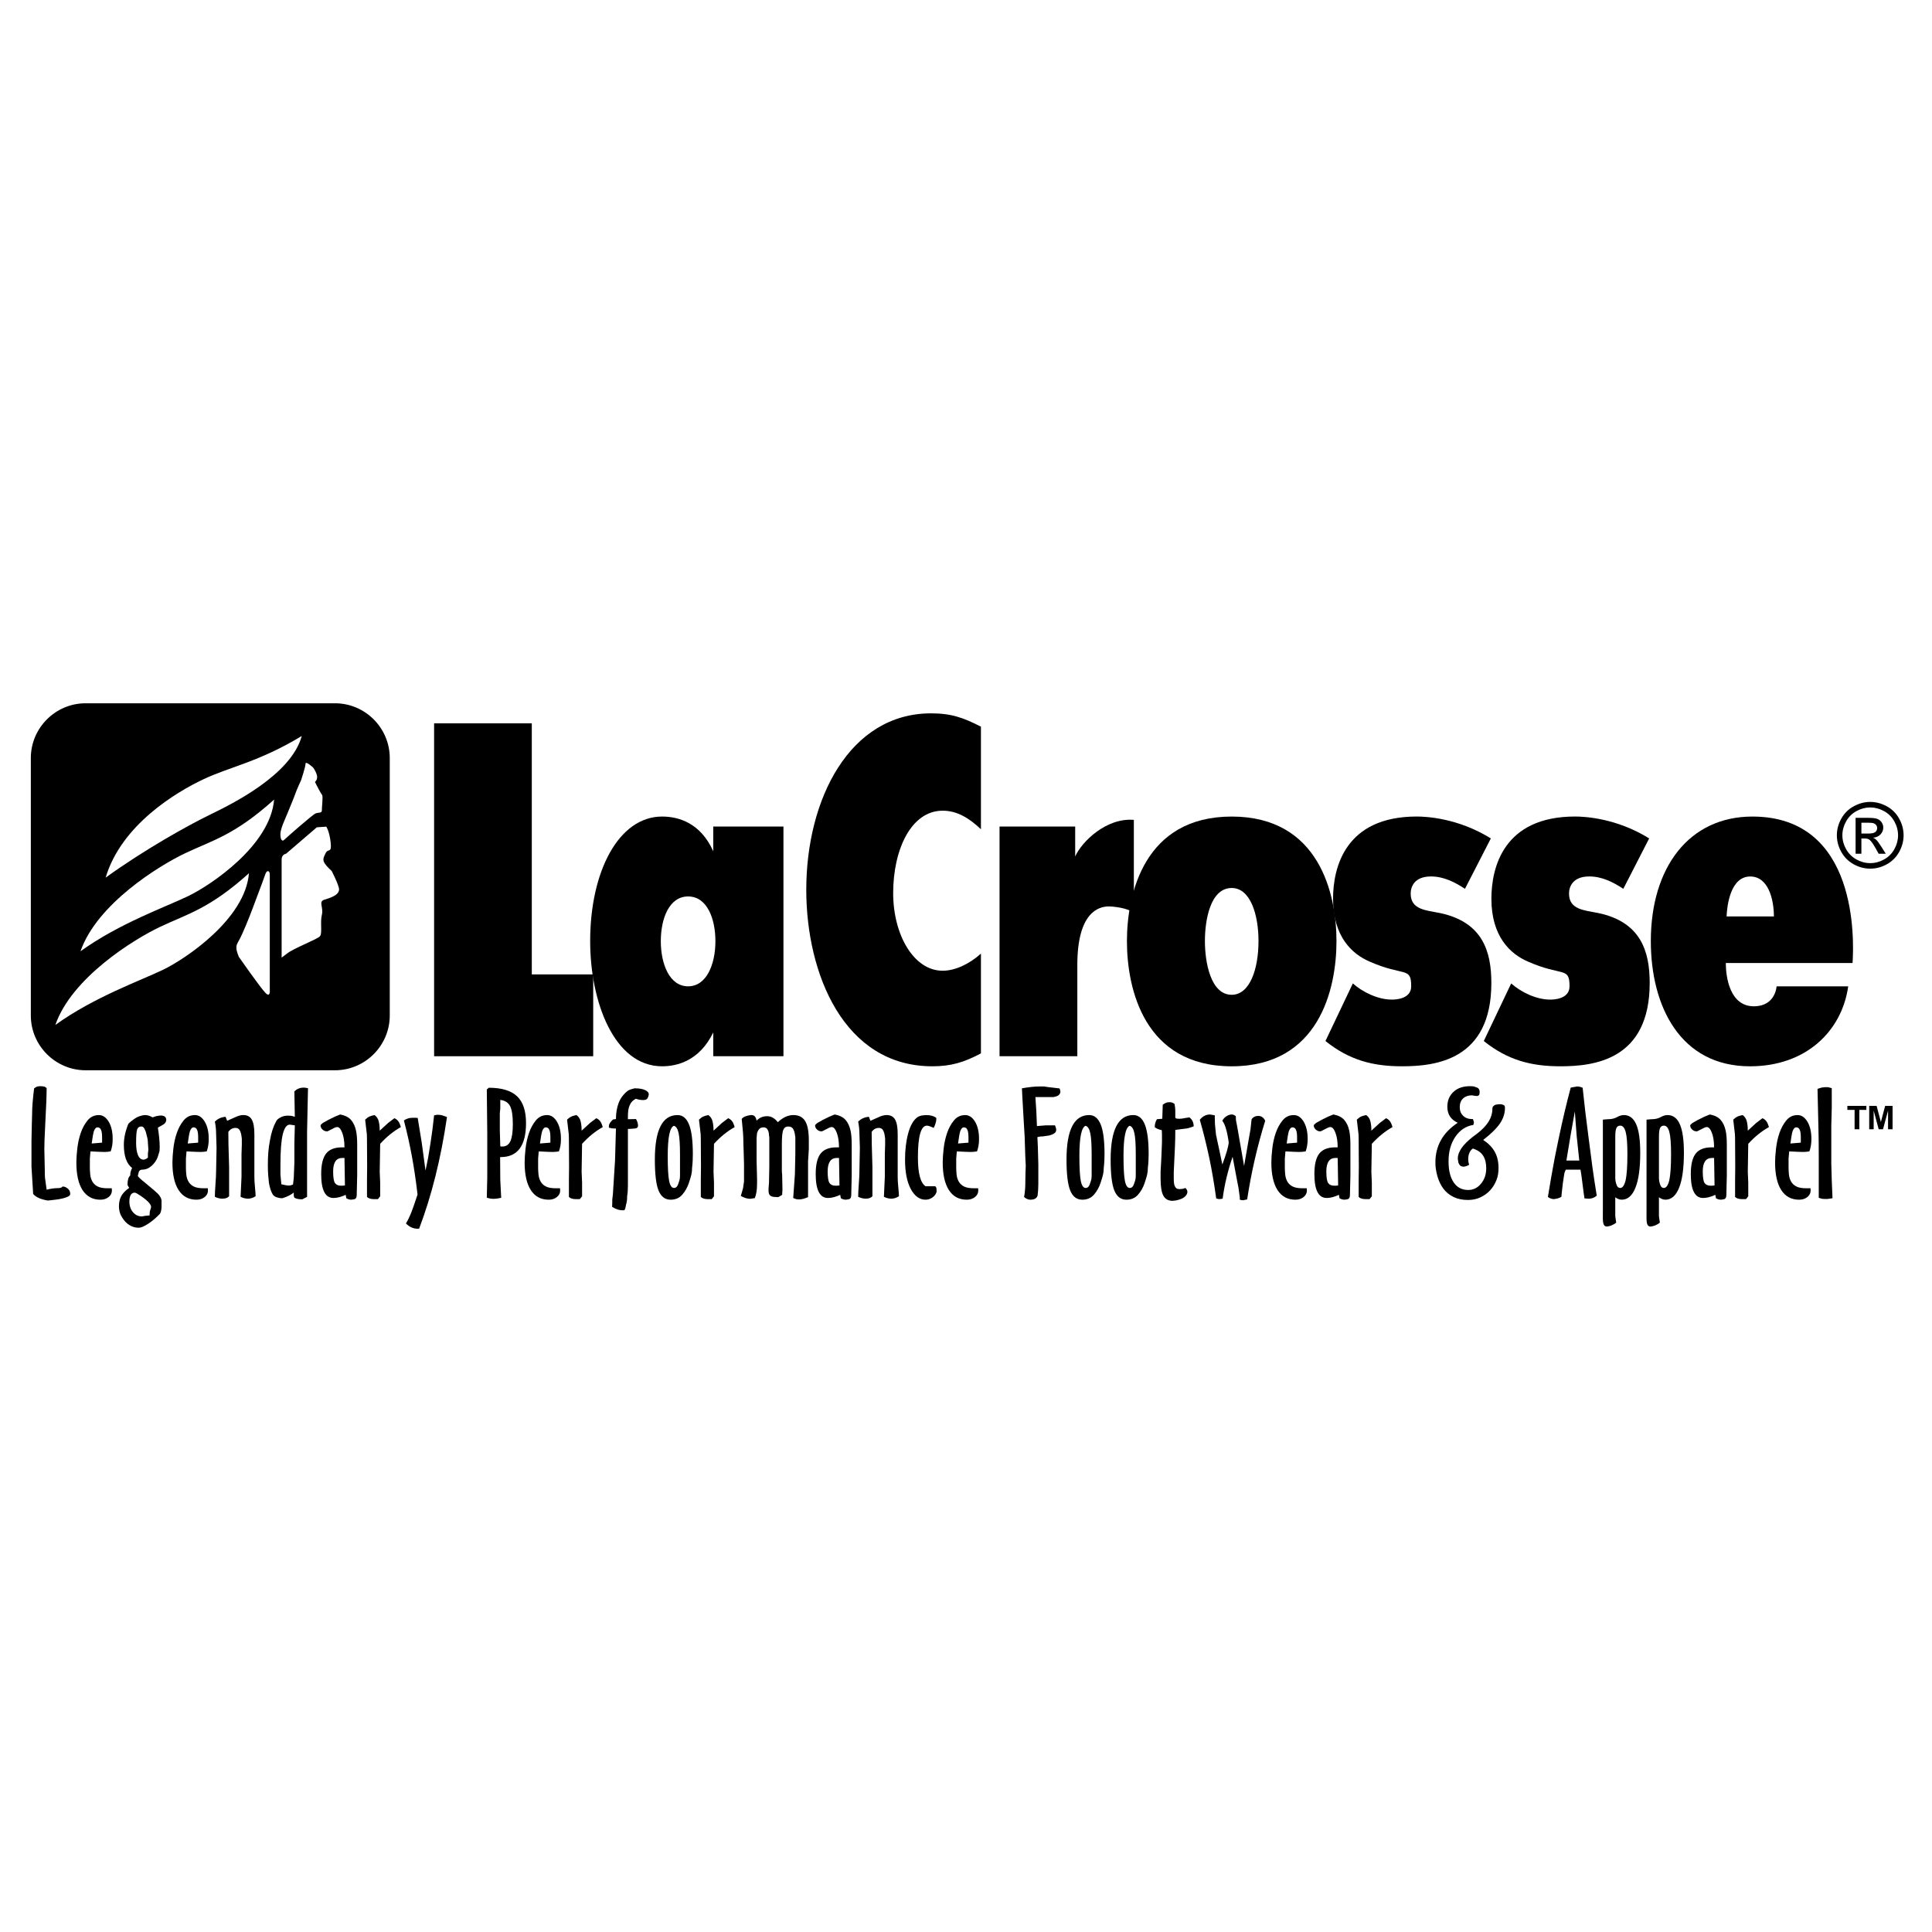 <?xml version="1.0" encoding="utf-8"?>
<!-- Generator: Adobe Illustrator 13.0.0, SVG Export Plug-In . SVG Version: 6.00 Build 14948)  -->
<!DOCTYPE svg PUBLIC "-//W3C//DTD SVG 1.0//EN" "http://www.w3.org/TR/2001/REC-SVG-20010904/DTD/svg10.dtd">
<svg version="1.0" id="Layer_1" xmlns="http://www.w3.org/2000/svg" xmlns:xlink="http://www.w3.org/1999/xlink" x="0px" y="0px"
	 width="192.756px" height="192.756px" viewBox="0 0 192.756 192.756" enable-background="new 0 0 192.756 192.756"
	 xml:space="preserve">
<g>
	<polygon fill-rule="evenodd" clip-rule="evenodd" fill="#FFFFFF" points="0,0 192.756,0 192.756,192.756 0,192.756 0,0 	"/>
	<path fill-rule="evenodd" clip-rule="evenodd" d="M8.54,70.166h24.882c3.005,0,5.464,2.458,5.464,5.464v25.688
		c0,3.004-2.459,5.463-5.464,5.463H8.54c-3.005,0-5.464-2.459-5.464-5.463V75.63C3.076,72.625,5.535,70.166,8.54,70.166L8.54,70.166
		z"/>
	<path fill-rule="evenodd" clip-rule="evenodd" d="M172.262,91.432c0.043-1.091,0.386-3.985,2.36-3.985
		c1.803,0,2.36,2.277,2.36,3.985H172.262L172.262,91.432z M184.83,96.081c0.146-2.229,0.58-14.613-9.991-14.613
		c-6.323,0-10.136,5.077-10.136,12.431c0,6.5,2.943,12.486,9.895,12.486c5.599,0,9.171-3.52,9.798-7.979h-7.144
		c-0.096,0.9-0.675,1.992-2.268,1.992c-2.414,0-2.8-2.941-2.8-4.317H184.83L184.83,96.081z"/>
	<path fill-rule="evenodd" clip-rule="evenodd" d="M148.038,103.863c2.379,1.904,4.707,2.521,7.643,2.521
		c3.342,0,8.909-0.617,8.909-8.311c0-3.131-0.86-6.073-5.112-6.975c-1.417-0.285-2.936-0.333-2.936-1.946
		c0-0.664,0.354-1.708,2.024-1.708c1.266,0,2.379,0.569,3.392,1.233l2.581-5.029c-3.29-2.04-6.479-2.183-7.39-2.183
		c-7.138,0-8.352,5.077-8.352,8.208c0,3.749,1.872,5.504,3.644,6.263c3.442,1.518,4.151,0.474,4.151,2.467
		c0,1.281-1.569,1.328-1.924,1.328c-1.417,0-2.936-0.76-3.897-1.613L148.038,103.863L148.038,103.863z"/>
	<path fill-rule="evenodd" clip-rule="evenodd" d="M132.241,103.863c2.379,1.904,4.707,2.521,7.643,2.521
		c3.341,0,8.909-0.617,8.909-8.311c0-3.131-0.86-6.073-5.112-6.975c-1.417-0.285-2.937-0.333-2.937-1.946
		c0-0.664,0.354-1.708,2.025-1.708c1.266,0,2.379,0.569,3.392,1.233l2.581-5.029c-3.29-2.04-6.479-2.183-7.391-2.183
		c-7.137,0-8.352,5.077-8.352,8.208c0,3.749,1.873,5.504,3.645,6.263c3.442,1.518,4.151,0.474,4.151,2.467
		c0,1.281-1.569,1.328-1.924,1.328c-1.417,0-2.937-0.76-3.898-1.613L132.241,103.863L132.241,103.863z"/>
	<path fill-rule="evenodd" clip-rule="evenodd" d="M122.888,99.25c-2.101,0-2.674-3.243-2.674-5.361
		c0-2.051,0.525-5.294,2.674-5.294c1.861,0,2.673,2.647,2.673,5.294C125.561,96.668,124.702,99.25,122.888,99.25L122.888,99.25z
		 M122.888,81.468c-8.735,0-10.454,7.734-10.454,12.431c0,4.744,1.719,12.486,10.454,12.486s10.453-7.742,10.453-12.486
		C133.341,89.202,131.623,81.468,122.888,81.468L122.888,81.468z"/>
	<path fill-rule="evenodd" clip-rule="evenodd" d="M99.724,105.381h7.761v-9.11c0-5.267,2.146-5.836,3.134-5.836
		c0.429,0,1.947,0.143,2.505,0.665v-9.3c-2.747-0.237-5.209,2.183-5.853,3.653v-2.989h-7.547V105.381L99.724,105.381z"/>
	<path fill-rule="evenodd" clip-rule="evenodd" d="M97.868,95.142c-1.159,1.044-2.576,1.708-3.82,1.708
		c-2.876,0-4.936-3.568-4.936-7.743c0-4.365,1.803-8.224,4.936-8.224c1.417,0,2.618,0.712,3.82,1.851V72.5
		c-1.76-0.902-2.961-1.329-4.979-1.329c-8.112,0-12.447,8.541-12.447,17.603c0,8.35,3.734,17.61,12.576,17.61
		c1.846,0,3.133-0.379,4.85-1.289V95.142L97.868,95.142z"/>
	<path fill-rule="evenodd" clip-rule="evenodd" d="M68.653,98.406c-1.859,0-2.724-2.23-2.724-4.507c0-2.23,0.822-4.46,2.724-4.46
		s2.724,2.23,2.724,4.46C71.377,96.176,70.512,98.406,68.653,98.406L68.653,98.406z M78.165,82.464h-7.004v2.467
		c-1.254-2.8-3.416-3.464-5.103-3.464c-4.323,0-7.177,5.456-7.177,12.431c0,6.025,2.378,12.486,7.177,12.486
		c1.471,0,3.719-0.521,5.103-3.377v2.373h7.004V82.464L78.165,82.464z"/>
	<polygon fill-rule="evenodd" clip-rule="evenodd" points="43.311,105.381 59.184,105.381 59.184,97.217 53.058,97.217 
		53.058,72.168 43.311,72.168 43.311,105.381 	"/>
	<path fill-rule="evenodd" clip-rule="evenodd" d="M186.594,80.007c0.56,0,1.104,0.143,1.638,0.429
		c0.531,0.288,0.947,0.698,1.244,1.232c0.297,0.533,0.446,1.091,0.446,1.671c0,0.574-0.146,1.125-0.44,1.654
		c-0.292,0.53-0.703,0.941-1.23,1.234c-0.528,0.293-1.08,0.439-1.657,0.439s-1.13-0.146-1.657-0.439
		c-0.528-0.292-0.939-0.704-1.233-1.234c-0.295-0.529-0.441-1.08-0.441-1.654c0-0.58,0.149-1.138,0.447-1.671
		c0.299-0.535,0.714-0.944,1.248-1.232C185.488,80.15,186.035,80.007,186.594,80.007L186.594,80.007z M186.594,80.558
		c-0.469,0-0.924,0.121-1.366,0.36c-0.442,0.239-0.789,0.583-1.039,1.027c-0.25,0.446-0.375,0.91-0.375,1.394
		c0,0.479,0.123,0.938,0.369,1.378c0.245,0.44,0.589,0.783,1.03,1.029s0.9,0.369,1.381,0.369c0.479,0,0.94-0.124,1.382-0.369
		s0.783-0.589,1.027-1.029c0.243-0.439,0.366-0.899,0.366-1.378c0-0.484-0.124-0.948-0.373-1.394
		c-0.248-0.444-0.595-0.788-1.039-1.027C187.513,80.679,187.058,80.558,186.594,80.558L186.594,80.558z M185.133,85.178v-3.582h1.23
		c0.422,0,0.727,0.032,0.914,0.098c0.188,0.066,0.338,0.183,0.451,0.347c0.111,0.166,0.167,0.34,0.167,0.526
		c0,0.262-0.094,0.489-0.28,0.684s-0.436,0.303-0.744,0.327c0.127,0.053,0.229,0.116,0.305,0.19c0.145,0.142,0.32,0.378,0.529,0.711
		l0.438,0.7h-0.707l-0.317-0.565c-0.25-0.443-0.45-0.721-0.604-0.833c-0.105-0.083-0.261-0.124-0.464-0.124h-0.339v1.521H185.133
		L185.133,85.178z M185.711,83.163h0.702c0.334,0,0.563-0.051,0.686-0.15s0.184-0.232,0.184-0.397c0-0.105-0.03-0.201-0.089-0.285
		c-0.059-0.083-0.14-0.146-0.244-0.187c-0.105-0.042-0.298-0.062-0.581-0.062h-0.657V83.163L185.711,83.163z"/>
	<path fill-rule="evenodd" clip-rule="evenodd" d="M4.47,108.426l0.184,0.129c0,0.693-0.051,1.992-0.153,3.893
		c-0.051,0.951-0.077,1.68-0.077,2.184l0.046,2.168c0,0.342,0.005,0.574,0.018,0.699c0.013,0.123,0.069,0.521,0.166,1.197
		c0.413-0.104,0.779-0.156,1.1-0.156c0.273,0,0.428-0.053,0.469-0.158h0.061c0.15,0,0.309,0.068,0.474,0.201s0.25,0.312,0.25,0.541
		c0,0.096-0.066,0.178-0.199,0.25c-0.132,0.07-0.316,0.135-0.55,0.193c-0.234,0.057-0.479,0.1-0.733,0.127l-0.749,0.086
		c-0.377-0.066-0.68-0.152-0.91-0.256c-0.229-0.105-0.415-0.238-0.558-0.4l-0.168-2.725v-2.582c0-0.303,0.011-0.807,0.031-1.512
		c0.021-0.703,0.031-1.078,0.031-1.127c0-0.371,0.018-0.77,0.053-1.197s0.084-0.889,0.146-1.385c0.081-0.074,0.168-0.133,0.26-0.17
		c0.092-0.039,0.209-0.057,0.352-0.057C4.195,108.369,4.348,108.387,4.47,108.426L4.47,108.426z"/>
	<path fill-rule="evenodd" clip-rule="evenodd" d="M9.147,114.088l1.039-0.086v-0.328v-0.199c0-0.371-0.041-0.627-0.12-0.77
		c-0.059-0.152-0.178-0.229-0.356-0.229c-0.127,0-0.242,0.123-0.341,0.371C9.3,113.076,9.227,113.488,9.147,114.088L9.147,114.088z
		 M10.89,118.553h0.26l0.015,0.229c0,0.256-0.11,0.473-0.329,0.648c-0.219,0.176-0.492,0.264-0.818,0.264
		c-0.774,0-1.368-0.318-1.781-0.955c-0.413-0.637-0.619-1.559-0.619-2.768c0-0.361,0.031-0.818,0.092-1.369
		c0.062-0.551,0.176-1.072,0.344-1.562c0.168-0.488,0.397-0.91,0.688-1.262c0.291-0.352,0.665-0.527,1.124-0.527
		c0.387,0,0.713,0.221,0.979,0.662c0.265,0.443,0.397,1.021,0.397,1.734c0,0.447-0.066,0.855-0.201,1.227l-0.336,0.043l-0.277,0.014
		l-0.507-0.014l-0.894-0.043l-0.062,0.713v0.428c0,0.189,0,0.369,0,0.535s0.013,0.377,0.038,0.635
		c0.025,0.256,0.097,0.49,0.214,0.699c0.117,0.209,0.292,0.373,0.527,0.492c0.234,0.119,0.565,0.178,0.993,0.178H10.89
		L10.89,118.553z"/>
	<path fill-rule="evenodd" clip-rule="evenodd" d="M14.925,121.264v-0.072c0-0.209,0.026-0.375,0.077-0.498l0.077-0.258
		c0-0.322-0.458-0.77-1.376-1.34c-0.102-0.068-0.204-0.102-0.306-0.102c-0.082,0-0.173,0.039-0.275,0.115
		c-0.143,0.152-0.214,0.404-0.214,0.756c0,0.438,0.12,0.797,0.359,1.076c0.24,0.281,0.538,0.422,0.894,0.422l0.306-0.057
		L14.925,121.264L14.925,121.264z M14.757,115.5v-0.385l0.046-0.428l-0.046-0.656c0-0.229-0.041-0.48-0.122-0.756
		c-0.031-0.143-0.059-0.254-0.084-0.336c-0.026-0.08-0.074-0.191-0.146-0.334s-0.173-0.215-0.306-0.215
		c-0.214,0-0.354,0.102-0.42,0.307c-0.066,0.205-0.099,0.648-0.099,1.334c0,0.514,0.064,0.92,0.188,1.219
		c0.125,0.301,0.313,0.449,0.565,0.449C14.446,115.699,14.586,115.633,14.757,115.5L14.757,115.5z M15.231,111.479l0.336-0.115
		c0.081-0.018,0.158-0.033,0.229-0.043c0.071-0.008,0.148-0.018,0.229-0.027c0.153,0,0.28,0.027,0.382,0.086
		c0.102,0.057,0.163,0.166,0.184,0.328c0,0.199-0.097,0.361-0.291,0.484l-0.55,0.314c0.123,0.76,0.184,1.406,0.184,1.939
		c0,0.162-0.005,0.283-0.015,0.363c-0.011,0.08-0.046,0.207-0.107,0.377c-0.061,0.258-0.17,0.5-0.329,0.729
		c-0.158,0.229-0.346,0.416-0.565,0.562c-0.219,0.148-0.471,0.223-0.757,0.223c-0.153,0-0.26,0.08-0.321,0.242l-0.092,0.385
		c0.082,0.133,0.301,0.338,0.649,0.613l1.006,0.842l0.372,0.342c0.074,0.066,0.145,0.166,0.217,0.301
		c0.053,0.066,0.094,0.176,0.125,0.328v0.471v0.127c0,0.305-0.051,0.553-0.153,0.742c-0.387,0.408-0.782,0.744-1.185,1.006
		c-0.402,0.262-0.716,0.393-0.94,0.393c-0.275,0-0.532-0.061-0.772-0.18c-0.239-0.117-0.448-0.281-0.626-0.492
		c-0.178-0.209-0.324-0.441-0.436-0.697c-0.092-0.258-0.138-0.514-0.138-0.771c0-0.389,0.077-0.727,0.229-1.012
		c0.152-0.285,0.417-0.561,0.794-0.828c-0.091-0.123-0.147-0.229-0.168-0.312c0-0.457,0.092-0.766,0.275-0.928v-0.086
		c0-0.189,0.062-0.408,0.184-0.656c-0.55-0.418-0.825-1.189-0.825-2.311c0-0.676,0.153-1.379,0.458-2.111
		c0.346-0.314,0.637-0.527,0.871-0.643c0.234-0.113,0.484-0.186,0.749-0.213c0.143,0,0.27,0.016,0.382,0.049
		C14.93,111.332,15.068,111.393,15.231,111.479L15.231,111.479z"/>
	<path fill-rule="evenodd" clip-rule="evenodd" d="M18.731,114.088l1.04-0.086v-0.328v-0.199c0-0.371-0.041-0.627-0.12-0.77
		c-0.059-0.152-0.179-0.229-0.357-0.229c-0.127,0-0.242,0.123-0.341,0.371C18.884,113.076,18.81,113.488,18.731,114.088
		L18.731,114.088z M20.474,118.553h0.26l0.015,0.229c0,0.256-0.109,0.473-0.329,0.648c-0.219,0.176-0.492,0.264-0.817,0.264
		c-0.774,0-1.368-0.318-1.781-0.955s-0.619-1.559-0.619-2.768c0-0.361,0.031-0.818,0.092-1.369s0.176-1.072,0.344-1.562
		c0.168-0.488,0.397-0.91,0.688-1.262s0.665-0.527,1.124-0.527c0.387,0,0.713,0.221,0.978,0.662
		c0.265,0.443,0.397,1.021,0.397,1.734c0,0.447-0.066,0.855-0.201,1.227l-0.336,0.043l-0.277,0.014l-0.507-0.014l-0.894-0.043
		l-0.061,0.713v0.428c0,0.189,0,0.369,0,0.535s0.013,0.377,0.038,0.635c0.025,0.256,0.097,0.49,0.214,0.699s0.293,0.373,0.527,0.492
		s0.565,0.178,0.994,0.178H20.474L20.474,118.553z"/>
	<path fill-rule="evenodd" clip-rule="evenodd" d="M21.437,111.906c0.275-0.285,0.632-0.447,1.07-0.484l0.153,0.398l0.779-0.342
		c0.306-0.152,0.586-0.229,0.841-0.229c0.387,0,0.667,0.15,0.84,0.449c0.173,0.299,0.26,0.787,0.26,1.461v1.684
		c0,0.352,0,0.818,0,1.398s0,0.984,0,1.213c0,0.256,0.02,0.594,0.061,1.012c0.041,0.418,0.061,0.713,0.061,0.885
		c-0.255,0.162-0.51,0.242-0.764,0.242c-0.234,0-0.479-0.061-0.734-0.186l0.092-2.012v-1.924v-0.314l0.031-0.941v-0.342
		c0-0.086,0-0.172,0-0.258c-0.021-0.113-0.031-0.195-0.031-0.242c-0.031-0.248-0.089-0.449-0.176-0.605
		c-0.086-0.158-0.227-0.236-0.42-0.236c-0.295,0-0.535,0.133-0.718,0.4c0,0.58,0.005,1.012,0.013,1.297
		c0.043,1.445,0.064,2.178,0.064,2.197v0.613v0.855v0.855v0.6c-0.143,0.162-0.367,0.242-0.673,0.242
		c-0.245,0-0.494-0.061-0.749-0.186c0-0.285,0.021-0.703,0.061-1.254c0.041-0.553,0.062-0.961,0.062-1.229l0.046-2.41l-0.046-1.469
		C21.559,112.686,21.518,112.305,21.437,111.906L21.437,111.906z"/>
	<path fill-rule="evenodd" clip-rule="evenodd" d="M28.07,118.154c0.326,0.084,0.576,0.127,0.749,0.127
		c0.132,0,0.27-0.033,0.413-0.1l0.077-0.641l0.061-1.555c0-0.201,0-0.514,0-0.943c0-0.428,0-0.76,0-0.998l0.046-1.768l-0.504-0.072
		c-0.306,0-0.538,0.316-0.696,0.949c-0.158,0.633-0.237,1.643-0.237,3.031c0,0.104,0,0.271,0,0.498c0,0.229,0,0.4,0,0.514
		L28.07,118.154L28.07,118.154z M28.154,119.551c-0.153,0-0.323-0.027-0.515-0.086c-0.188-0.057-0.331-0.15-0.423-0.285
		c-0.173-0.285-0.303-0.674-0.384-1.168c-0.031-0.248-0.056-0.512-0.077-0.793c-0.021-0.279-0.031-0.596-0.031-0.947
		c0-0.486,0.016-0.926,0.046-1.32c0.031-0.395,0.087-0.797,0.168-1.205c0.133-0.752,0.336-1.375,0.612-1.869
		c0.071-0.152,0.219-0.285,0.443-0.398c0.224-0.115,0.463-0.172,0.718-0.172c0.143,0,0.25,0.006,0.321,0.014
		c0.071,0.01,0.199,0.043,0.382,0.102l-0.046-2.539c0.262-0.248,0.565-0.371,0.907-0.371h0.12l0.334,0.057l-0.092,4.326v4.971v1.543
		l-0.469,0.242h-0.104c-0.272,0-0.504-0.051-0.695-0.156l-0.061-0.186v-0.328C29.021,119.219,28.636,119.408,28.154,119.551
		L28.154,119.551z"/>
	<path fill-rule="evenodd" clip-rule="evenodd" d="M34.414,118.268l-0.045-2.738h-0.214c-0.611,0-0.917,0.447-0.917,1.34
		c0,0.6,0.061,0.986,0.184,1.164c0.122,0.176,0.326,0.264,0.611,0.264h0.153L34.414,118.268L34.414,118.268z M33.237,112.59
		l-0.563,0.285H32.61c-0.155,0-0.3-0.059-0.43-0.178s-0.196-0.254-0.196-0.406c0-0.057,0.076-0.143,0.229-0.256l0.563-0.314
		l0.639-0.314l0.517-0.213c0.487,0.084,0.848,0.266,1.088,0.541c0.239,0.275,0.403,0.623,0.494,1.041
		c0.041,0.172,0.071,0.381,0.092,0.629c0.021,0.246,0.031,0.514,0.031,0.799v1.74v1.311l-0.046,1.955
		c0,0.219-0.056,0.357-0.168,0.414c-0.062,0.027-0.184,0.053-0.367,0.07c-0.173,0-0.341-0.047-0.504-0.143l-0.061-0.342
		c-0.448,0.209-0.856,0.314-1.223,0.314c-0.815,0-1.223-0.795-1.223-2.383c0-0.941,0.161-1.621,0.484-2.039
		c0.323-0.418,0.853-0.629,1.592-0.629h0.247c0-0.58-0.074-1.062-0.219-1.447s-0.313-0.578-0.504-0.578
		C33.532,112.447,33.397,112.496,33.237,112.59L33.237,112.59z"/>
	<path fill-rule="evenodd" clip-rule="evenodd" d="M36.615,119.424v-1.701l0.015-1.314l-0.015-2.457c0-0.4-0.005-0.674-0.018-0.816
		s-0.069-0.617-0.166-1.428c0.062-0.059,0.125-0.113,0.191-0.164c0.066-0.053,0.148-0.104,0.245-0.15s0.262-0.096,0.497-0.143
		c0.153,0.096,0.275,0.252,0.375,0.471c0.043,0.123,0.077,0.271,0.104,0.441c0.028,0.172,0.041,0.385,0.041,0.643l0.859-0.785
		l0.604-0.455c0.15,0.057,0.28,0.156,0.39,0.299c0.082,0.096,0.168,0.289,0.257,0.584c-0.733,0.41-1.421,0.965-2.063,1.67
		l-0.046,2.781l0.046,1.084v1.369l-0.224,0.285h-0.208h-0.194C37.002,119.637,36.773,119.566,36.615,119.424L36.615,119.424z"/>
	<path fill-rule="evenodd" clip-rule="evenodd" d="M41.659,119.18c-0.163-1.396-0.354-2.686-0.573-3.865
		c-0.219-1.18-0.481-2.354-0.787-3.523c0.061-0.047,0.112-0.08,0.153-0.1c0.041-0.02,0.123-0.053,0.245-0.1
		c0.123-0.047,0.291-0.07,0.504-0.07h0.245l0.229,0.014l0.398,2.439l0.382,2.809c0.092-0.43,0.178-0.855,0.26-1.275
		c0.031-0.172,0.112-0.676,0.245-1.512c0.132-0.838,0.25-1.744,0.352-2.719l0.291-0.057h0.138c0.214,0,0.499,0.076,0.856,0.229
		c-0.306,2.082-0.69,4.051-1.154,5.906c-0.464,1.854-1.006,3.598-1.628,5.234h-0.153c-0.428,0-0.815-0.176-1.162-0.527
		c0.194-0.305,0.387-0.709,0.581-1.213c0.041-0.105,0.107-0.285,0.198-0.543C41.46,119.775,41.587,119.398,41.659,119.18
		L41.659,119.18z"/>
	<path fill-rule="evenodd" clip-rule="evenodd" d="M49.913,109.738v0.371v0.484l-0.046,0.471v0.357v1.326l0.046,1.611l0.091,0.029
		h0.135c0.356,0,0.616-0.178,0.782-0.529c0.163-0.352,0.245-0.922,0.245-1.711c0-0.836-0.092-1.434-0.275-1.791
		C50.705,110.002,50.381,109.795,49.913,109.738L49.913,109.738z M49.958,115.443h-0.061l0.016,2.268l0.091,1.797
		c-0.137,0.029-0.272,0.053-0.41,0.072c-0.137,0.02-0.262,0.027-0.379,0.027c-0.188,0-0.405-0.037-0.647-0.113l0.046-2.012v-1.439
		v-2.996l-0.046-4.35l0.199-0.172c1.284,0,2.224,0.283,2.82,0.85c0.596,0.564,0.894,1.457,0.894,2.674
		C52.48,114.312,51.64,115.443,49.958,115.443L49.958,115.443z"/>
	<path fill-rule="evenodd" clip-rule="evenodd" d="M53.872,114.088l1.04-0.086v-0.328v-0.199c0-0.371-0.041-0.627-0.12-0.77
		c-0.058-0.152-0.178-0.229-0.356-0.229c-0.127,0-0.242,0.123-0.341,0.371C54.024,113.076,53.951,113.488,53.872,114.088
		L53.872,114.088z M55.614,118.553h0.26l0.015,0.229c0,0.256-0.109,0.473-0.329,0.648s-0.492,0.264-0.818,0.264
		c-0.774,0-1.368-0.318-1.781-0.955c-0.413-0.637-0.619-1.559-0.619-2.768c0-0.361,0.031-0.818,0.092-1.369
		c0.061-0.551,0.176-1.072,0.344-1.562c0.168-0.488,0.397-0.91,0.688-1.262c0.291-0.352,0.665-0.527,1.124-0.527
		c0.387,0,0.713,0.221,0.979,0.662c0.265,0.443,0.397,1.021,0.397,1.734c0,0.447-0.066,0.855-0.201,1.227l-0.336,0.043l-0.278,0.014
		l-0.507-0.014l-0.894-0.043l-0.061,0.713v0.428c0,0.189,0,0.369,0,0.535s0.012,0.377,0.038,0.635
		c0.025,0.256,0.097,0.49,0.214,0.699s0.293,0.373,0.527,0.492s0.565,0.178,0.993,0.178H55.614L55.614,118.553z"/>
	<path fill-rule="evenodd" clip-rule="evenodd" d="M56.761,119.424v-1.701l0.015-1.314l-0.015-2.457c0-0.4-0.005-0.674-0.018-0.816
		s-0.069-0.617-0.166-1.428c0.061-0.059,0.125-0.113,0.191-0.164c0.066-0.053,0.148-0.104,0.245-0.15s0.262-0.096,0.497-0.143
		c0.152,0.096,0.275,0.252,0.374,0.471c0.043,0.123,0.077,0.271,0.104,0.441c0.028,0.172,0.041,0.385,0.041,0.643l0.858-0.785
		l0.604-0.455c0.15,0.057,0.28,0.156,0.39,0.299c0.082,0.096,0.168,0.289,0.257,0.584c-0.733,0.41-1.421,0.965-2.063,1.67
		l-0.046,2.781l0.046,1.084v1.369l-0.224,0.285h-0.209h-0.194C57.148,119.637,56.918,119.566,56.761,119.424L56.761,119.424z"/>
	<path fill-rule="evenodd" clip-rule="evenodd" d="M62.293,120.75h-0.091h-0.107c-0.326,0-0.667-0.115-1.024-0.342l0.015-0.443
		c0-0.113,0-0.205,0-0.271s0.021-0.246,0.062-0.541l0.214-3.381l0.092-3.182H61.27c-0.173,0-0.346-0.027-0.52-0.084v-0.158
		c0-0.104,0.043-0.219,0.13-0.342s0.181-0.229,0.283-0.314l0.291-0.043c0-0.604,0.089-1.139,0.268-1.604
		c0.178-0.467,0.471-0.863,0.879-1.193c0.112-0.086,0.229-0.141,0.352-0.17l0.352-0.1c0.469,0,0.823,0.061,1.062,0.178
		c0.24,0.119,0.359,0.25,0.359,0.393c0,0.115-0.033,0.244-0.102,0.387c-0.066,0.143-0.214,0.213-0.441,0.213
		c-0.25,0-0.497-0.043-0.744-0.129c-0.291,0.143-0.492,0.352-0.606,0.629c-0.125,0.256-0.186,0.627-0.186,1.111v0.301l0.808-0.016
		c0.135,0.223,0.201,0.449,0.201,0.682c0,0.145-0.102,0.232-0.306,0.26l-0.566,0.043h-0.137v0.613v0.941v0.686v0.744v0.256
		c0,0.277,0,0.643,0,1.094c0,0.455,0,0.766,0,0.938v0.199v0.172c0,0.439-0.026,0.791-0.077,1.061c0,0.199-0.008,0.354-0.023,0.463
		c-0.016,0.109-0.048,0.26-0.099,0.449C62.416,120.479,62.365,120.645,62.293,120.75L62.293,120.75z"/>
	<path fill-rule="evenodd" clip-rule="evenodd" d="M67.231,112.32c-0.408,0.17-0.611,1.174-0.611,3.01
		c0,1.188,0.045,2.018,0.14,2.488s0.257,0.707,0.487,0.707c0.178,0,0.308-0.111,0.392-0.328c0.084-0.221,0.138-0.389,0.166-0.508
		c0.026-0.119,0.039-0.254,0.039-0.406c0-0.104,0-0.281,0-0.527c0-0.248,0-0.441,0-0.586v-1.025c0-0.961-0.046-1.658-0.138-2.09
		C67.613,112.621,67.455,112.377,67.231,112.32L67.231,112.32z M65.335,115.699c0-2.967,0.754-4.449,2.262-4.449
		c0.509,0,0.892,0.311,1.146,0.934s0.382,1.609,0.382,2.961c0,0.199-0.005,0.412-0.015,0.641s-0.031,0.477-0.061,0.742
		c0,0.248-0.025,0.475-0.076,0.686c-0.051,0.209-0.133,0.479-0.245,0.812c-0.153,0.457-0.375,0.848-0.665,1.176
		c-0.291,0.328-0.675,0.492-1.154,0.492c-0.55,0-0.95-0.301-1.2-0.904C65.46,118.184,65.335,117.154,65.335,115.699L65.335,115.699z
		"/>
	<path fill-rule="evenodd" clip-rule="evenodd" d="M69.921,119.424v-1.701l0.015-1.314l-0.015-2.457c0-0.4-0.005-0.674-0.018-0.816
		c-0.012-0.143-0.068-0.617-0.166-1.428c0.062-0.059,0.125-0.113,0.191-0.164c0.066-0.053,0.147-0.104,0.244-0.15
		c0.097-0.047,0.263-0.096,0.497-0.143c0.153,0.096,0.275,0.252,0.375,0.471c0.043,0.123,0.077,0.271,0.104,0.441
		c0.028,0.172,0.041,0.385,0.041,0.643l0.858-0.785l0.604-0.455c0.15,0.057,0.28,0.156,0.39,0.299
		c0.082,0.096,0.168,0.289,0.257,0.584c-0.733,0.41-1.421,0.965-2.063,1.67l-0.046,2.781l0.046,1.084v1.369l-0.224,0.285h-0.209
		h-0.193C70.308,119.637,70.079,119.566,69.921,119.424L69.921,119.424z"/>
	<path fill-rule="evenodd" clip-rule="evenodd" d="M73.91,119.322l0.219-0.756l0.102-0.684v-0.756v-0.971
		c0-0.209-0.01-0.58-0.031-1.113c-0.021-0.531-0.031-0.85-0.031-0.955c0-0.381-0.013-0.736-0.038-1.07
		c-0.025-0.332-0.068-0.793-0.13-1.383c0.153-0.199,0.458-0.328,0.917-0.385h0.062c0.275,0,0.443,0.186,0.504,0.557
		c0.285-0.295,0.634-0.443,1.052-0.443c0.405,0,0.761,0.201,1.067,0.6c0.507-0.475,1.024-0.713,1.554-0.713
		c0.527,0,0.917,0.195,1.164,0.584c0.25,0.391,0.375,1.041,0.375,1.955v0.869l-0.076,1.213c0,0.143,0,0.348,0,0.613s0,0.461,0,0.586
		v0.855v0.727c0,0.133,0,0.258,0,0.371s0,0.252,0,0.414c-0.354,0.152-0.645,0.229-0.876,0.229c-0.123,0-0.224-0.01-0.303-0.029
		c-0.082-0.02-0.181-0.057-0.303-0.113l0.168-2.34l0.045-2.025v-0.984v-0.357c0-0.113,0-0.227,0-0.342
		c-0.02-0.096-0.03-0.162-0.03-0.199c-0.031-0.266-0.092-0.48-0.188-0.643c-0.097-0.16-0.26-0.242-0.492-0.242
		c-0.242,0-0.408,0.117-0.5,0.35c-0.089,0.232-0.135,0.707-0.135,1.42v1.582v0.643c0,0.133,0,0.26,0,0.379
		c0,0.117,0.01,0.273,0.031,0.463l0.015,0.826l0.015,0.615l-0.015,0.227l-0.015,0.314l-0.336,0.199l-0.107,0.029l-0.168-0.014
		c-0.245,0-0.415-0.031-0.512-0.094s-0.161-0.141-0.191-0.234c-0.03-0.096-0.046-0.189-0.046-0.279s0-0.164,0-0.221l0.046-0.6
		l0.031-1.641v-0.77v-0.785v-0.799v-0.299c0-0.076,0-0.152,0-0.229c-0.021-0.096-0.031-0.166-0.031-0.213
		c0-0.209-0.046-0.393-0.135-0.551c-0.089-0.156-0.217-0.234-0.387-0.234c-0.199,0-0.344,0.049-0.438,0.15
		c-0.094,0.1-0.173,0.24-0.231,0.42l-0.046,0.484v0.457v1.812l0.046,1.84v0.312v0.143c0,0.6-0.074,1.08-0.225,1.441l-0.448,0.07
		C74.573,119.607,74.257,119.514,73.91,119.322L73.91,119.322z"/>
	<path fill-rule="evenodd" clip-rule="evenodd" d="M83.754,118.268l-0.046-2.738h-0.214c-0.611,0-0.917,0.447-0.917,1.34
		c0,0.6,0.061,0.986,0.184,1.164c0.123,0.176,0.326,0.264,0.611,0.264h0.153L83.754,118.268L83.754,118.268z M82.577,112.59
		l-0.563,0.285H81.95c-0.155,0-0.301-0.059-0.431-0.178s-0.196-0.254-0.196-0.406c0-0.057,0.077-0.143,0.229-0.256l0.563-0.314
		l0.64-0.314l0.517-0.213c0.486,0.084,0.848,0.266,1.088,0.541c0.239,0.275,0.402,0.623,0.494,1.041
		c0.041,0.172,0.071,0.381,0.091,0.629c0.021,0.246,0.031,0.514,0.031,0.799v1.74v1.311l-0.046,1.955
		c0,0.219-0.056,0.357-0.168,0.414c-0.061,0.027-0.184,0.053-0.367,0.07c-0.173,0-0.341-0.047-0.504-0.143l-0.061-0.342
		c-0.448,0.209-0.856,0.314-1.223,0.314c-0.815,0-1.223-0.795-1.223-2.383c0-0.941,0.16-1.621,0.484-2.039
		c0.323-0.418,0.854-0.629,1.592-0.629h0.247c0-0.58-0.074-1.062-0.219-1.447c-0.145-0.385-0.313-0.578-0.504-0.578
		C82.873,112.447,82.737,112.496,82.577,112.59L82.577,112.59z"/>
	<path fill-rule="evenodd" clip-rule="evenodd" d="M85.619,111.906c0.275-0.285,0.632-0.447,1.07-0.484l0.153,0.398l0.78-0.342
		c0.306-0.152,0.586-0.229,0.84-0.229c0.388,0,0.668,0.15,0.841,0.449c0.173,0.299,0.26,0.787,0.26,1.461v1.684
		c0,0.352,0,0.818,0,1.398s0,0.984,0,1.213c0,0.256,0.021,0.594,0.062,1.012c0.041,0.418,0.061,0.713,0.061,0.885
		c-0.255,0.162-0.51,0.242-0.764,0.242c-0.235,0-0.479-0.061-0.734-0.186l0.092-2.012v-1.924v-0.314l0.03-0.941v-0.342
		c0-0.086,0-0.172,0-0.258c-0.02-0.113-0.03-0.195-0.03-0.242c-0.031-0.248-0.089-0.449-0.176-0.605
		c-0.087-0.158-0.227-0.236-0.42-0.236c-0.295,0-0.535,0.133-0.718,0.4c0,0.58,0.005,1.012,0.013,1.297
		c0.043,1.445,0.063,2.178,0.063,2.197v0.613v0.855v0.855v0.6c-0.143,0.162-0.367,0.242-0.672,0.242
		c-0.245,0-0.494-0.061-0.749-0.186c0-0.285,0.021-0.703,0.061-1.254c0.041-0.553,0.061-0.961,0.061-1.229l0.046-2.41l-0.046-1.469
		C85.741,112.686,85.7,112.305,85.619,111.906L85.619,111.906z"/>
	<path fill-rule="evenodd" clip-rule="evenodd" d="M93.444,118.781v0.129c-0.061,0.219-0.196,0.404-0.405,0.555
		c-0.209,0.152-0.441,0.229-0.695,0.229c-0.602,0-1.093-0.355-1.475-1.068c-0.382-0.715-0.573-1.689-0.573-2.926
		c0-0.988,0.107-1.873,0.321-2.652c0.214-0.779,0.525-1.312,0.933-1.598c0.092-0.057,0.224-0.109,0.397-0.156l0.428-0.043
		c0.458,0,0.805,0.096,1.04,0.285v0.129c0,0.143-0.025,0.279-0.077,0.412c-0.03,0.125-0.091,0.277-0.183,0.457
		c-0.296-0.143-0.52-0.219-0.673-0.229c-0.601,0-0.901,1.059-0.901,3.174c0,1.584,0.254,2.541,0.764,2.875h0.336h0.581
		C93.383,118.354,93.444,118.496,93.444,118.781L93.444,118.781z"/>
	<path fill-rule="evenodd" clip-rule="evenodd" d="M95.584,114.088l1.04-0.086v-0.328v-0.199c0-0.371-0.041-0.627-0.12-0.77
		c-0.058-0.152-0.178-0.229-0.356-0.229c-0.127,0-0.242,0.123-0.341,0.371C95.737,113.076,95.664,113.488,95.584,114.088
		L95.584,114.088z M97.327,118.553h0.26l0.015,0.229c0,0.256-0.109,0.473-0.329,0.648s-0.492,0.264-0.818,0.264
		c-0.774,0-1.368-0.318-1.78-0.955c-0.413-0.637-0.62-1.559-0.62-2.768c0-0.361,0.031-0.818,0.092-1.369
		c0.061-0.551,0.176-1.072,0.344-1.562c0.168-0.488,0.397-0.91,0.688-1.262c0.291-0.352,0.665-0.527,1.124-0.527
		c0.387,0,0.713,0.221,0.979,0.662c0.265,0.443,0.397,1.021,0.397,1.734c0,0.447-0.066,0.855-0.201,1.227l-0.336,0.043l-0.278,0.014
		l-0.507-0.014l-0.894-0.043l-0.061,0.713v0.428c0,0.189,0,0.369,0,0.535s0.012,0.377,0.038,0.635
		c0.025,0.256,0.097,0.49,0.214,0.699s0.293,0.373,0.527,0.492s0.565,0.178,0.993,0.178H97.327L97.327,118.553z"/>
	<path fill-rule="evenodd" clip-rule="evenodd" d="M103.456,112.348l0.856-0.07h0.352c0.092,0,0.184,0,0.275,0
		c0.143,0,0.249,0,0.32,0c0.062,0.146,0.103,0.283,0.122,0.408c0,0.188-0.071,0.318-0.214,0.396
		c-0.102,0.078-0.265,0.146-0.489,0.205l-0.61,0.088c-0.194,0-0.383,0.023-0.566,0.072l0.046,1.012l0.046,1.684v1.012
		c0,0.096,0,0.246,0,0.449c0,0.205,0,0.365,0,0.479c0,0.162-0.005,0.346-0.015,0.549c-0.011,0.205-0.031,0.426-0.062,0.664
		c-0.092,0.266-0.331,0.398-0.719,0.398c-0.214,0-0.423-0.09-0.627-0.27c0.031-0.143,0.06-0.34,0.085-0.594
		c0.025-0.252,0.038-0.467,0.038-0.648c0-0.381,0.005-0.721,0.015-1.02c0.011-0.299,0.021-0.588,0.031-0.863l-0.046-0.912
		c0-0.133-0.008-0.379-0.023-0.734c-0.015-0.357-0.022-0.568-0.022-0.635c0-0.229-0.005-0.42-0.016-0.57
		c-0.04-0.59-0.062-0.928-0.062-1.014l-0.091-1.584l-0.077-1.354l-0.046-0.914c0.693-0.123,1.284-0.186,1.773-0.186
		c0.143,0,0.285,0,0.428,0c0.163,0.029,0.285,0.049,0.367,0.057l1.192,0.141c0.051,0.141,0.076,0.248,0.076,0.324
		c0,0.027,0,0.057,0,0.086c-0.021,0.035-0.03,0.059-0.03,0.068c-0.051,0.113-0.13,0.197-0.232,0.254
		c-0.104,0.055-0.244,0.098-0.42,0.127h-0.356h-0.418h-0.311h-0.434h-0.29l0.092,1.396L103.456,112.348L103.456,112.348z"/>
	<path fill-rule="evenodd" clip-rule="evenodd" d="M108.302,112.32c-0.407,0.17-0.611,1.174-0.611,3.01
		c0,1.188,0.046,2.018,0.14,2.488c0.095,0.471,0.258,0.707,0.487,0.707c0.178,0,0.308-0.111,0.392-0.328
		c0.084-0.221,0.138-0.389,0.166-0.508c0.025-0.119,0.038-0.254,0.038-0.406c0-0.104,0-0.281,0-0.527c0-0.248,0-0.441,0-0.586
		v-1.025c0-0.961-0.046-1.658-0.138-2.09C108.684,112.621,108.526,112.377,108.302,112.32L108.302,112.32z M106.406,115.699
		c0-2.967,0.754-4.449,2.263-4.449c0.509,0,0.892,0.311,1.146,0.934c0.255,0.623,0.383,1.609,0.383,2.961
		c0,0.199-0.005,0.412-0.016,0.641c-0.01,0.229-0.03,0.477-0.061,0.742c0,0.248-0.026,0.475-0.077,0.686
		c-0.051,0.209-0.132,0.479-0.244,0.812c-0.153,0.457-0.375,0.848-0.665,1.176s-0.675,0.492-1.154,0.492
		c-0.55,0-0.95-0.301-1.199-0.904C106.531,118.184,106.406,117.154,106.406,115.699L106.406,115.699z"/>
	<path fill-rule="evenodd" clip-rule="evenodd" d="M112.704,112.32c-0.408,0.17-0.611,1.174-0.611,3.01
		c0,1.188,0.046,2.018,0.14,2.488c0.095,0.471,0.257,0.707,0.486,0.707c0.179,0,0.309-0.111,0.393-0.328
		c0.084-0.221,0.138-0.389,0.166-0.508c0.025-0.119,0.038-0.254,0.038-0.406c0-0.104,0-0.281,0-0.527c0-0.248,0-0.441,0-0.586
		v-1.025c0-0.961-0.046-1.658-0.138-2.09C113.086,112.621,112.928,112.377,112.704,112.32L112.704,112.32z M110.809,115.699
		c0-2.967,0.754-4.449,2.262-4.449c0.51,0,0.892,0.311,1.146,0.934s0.383,1.609,0.383,2.961c0,0.199-0.006,0.412-0.016,0.641
		c-0.011,0.229-0.03,0.477-0.062,0.742c0,0.248-0.025,0.475-0.076,0.686c-0.051,0.209-0.133,0.479-0.244,0.812
		c-0.153,0.457-0.375,0.848-0.665,1.176c-0.291,0.328-0.676,0.492-1.154,0.492c-0.55,0-0.95-0.301-1.2-0.904
		C110.934,118.184,110.809,117.154,110.809,115.699L110.809,115.699z"/>
	<path fill-rule="evenodd" clip-rule="evenodd" d="M117.183,110.137c0.051,0.258,0.076,0.477,0.076,0.656v0.629
		c-0.01,0.084,0.016,0.139,0.076,0.164c0.062,0.023,0.173,0.035,0.337,0.035c0.152,0,0.311-0.02,0.474-0.057l0.52-0.086
		c0.285,0.219,0.428,0.518,0.428,0.898c-0.041,0.02-0.104,0.043-0.19,0.07c-0.087,0.029-0.228,0.072-0.421,0.129l-1.223,0.156
		c0,0.619-0.01,1.166-0.033,1.641c-0.079,1.664-0.12,2.516-0.12,2.553v0.656c0,0.248,0.013,0.436,0.039,0.564
		c0.025,0.129,0.076,0.242,0.152,0.342s0.201,0.15,0.375,0.15c0.234,0,0.433-0.039,0.596-0.113c0.122,0.113,0.188,0.236,0.198,0.369
		c0,0.162-0.061,0.305-0.183,0.428c-0.12,0.125-0.255,0.217-0.402,0.279c-0.146,0.062-0.321,0.115-0.525,0.164l-0.364,0.043
		c-0.426,0-0.731-0.17-0.92-0.508c-0.186-0.336-0.28-0.9-0.28-1.689v-0.742l0.062-1.068l0.046-1.07l0.03-0.77v-0.742l-0.016-0.457
		c-0.152-0.037-0.272-0.074-0.358-0.107c-0.087-0.033-0.201-0.092-0.344-0.178v-0.057c0-0.268,0.071-0.52,0.214-0.756l0.534-0.043
		l0.047-1.398c0.214-0.172,0.428-0.256,0.642-0.256c0.102,0,0.188,0.008,0.26,0.027S117.07,110.061,117.183,110.137L117.183,110.137
		z"/>
	<path fill-rule="evenodd" clip-rule="evenodd" d="M121.34,119.566c-0.184-1.369-0.413-2.715-0.688-4.037
		c-0.306-1.418-0.622-2.688-0.948-3.809c0.285-0.352,0.627-0.527,1.024-0.527l0.244,0.043l0.229,0.041v0.271
		c0,0.418,0.021,0.781,0.062,1.084c0.03,0.361,0.051,0.562,0.061,0.6c0.049,0.189,0.079,0.328,0.089,0.414l0.245,1.127l0.295,1.412
		c0.385-1.037,0.6-1.764,0.64-2.184c-0.092-0.646-0.188-1.121-0.29-1.426c-0.092-0.324-0.209-0.574-0.352-0.756
		c0.092-0.182,0.227-0.33,0.405-0.449c0.178-0.119,0.364-0.178,0.558-0.178c0.112,0,0.239,0.057,0.382,0.17
		c0,0.172,0.005,0.301,0.016,0.387c0.063,0.322,0.109,0.57,0.14,0.74l0.22,1.268l0.231,1.312l0.22,1.258l0.458-2.625l0.184-1.041
		l0.106-0.984c0.153-0.229,0.378-0.342,0.673-0.342c0.296,0,0.525,0.16,0.688,0.484c-0.784,2.51-1.386,5.125-1.803,7.846
		l-0.398,0.086c-0.102,0-0.214-0.02-0.336-0.059v-0.229l-0.059-0.428c-0.03-0.246-0.054-0.424-0.073-0.533
		c-0.021-0.109-0.064-0.338-0.133-0.682l-0.453-2.408c-0.479,1.398-0.811,2.791-0.994,4.18l-0.198,0.029l-0.123,0.014
		C121.579,119.637,121.473,119.613,121.34,119.566L121.34,119.566z"/>
	<path fill-rule="evenodd" clip-rule="evenodd" d="M128.371,114.088l1.039-0.086v-0.328v-0.199c0-0.371-0.041-0.627-0.12-0.77
		c-0.059-0.152-0.178-0.229-0.356-0.229c-0.127,0-0.242,0.123-0.341,0.371C128.523,113.076,128.449,113.488,128.371,114.088
		L128.371,114.088z M130.113,118.553h0.26l0.016,0.229c0,0.256-0.11,0.473-0.329,0.648s-0.491,0.264-0.817,0.264
		c-0.774,0-1.368-0.318-1.781-0.955c-0.412-0.637-0.619-1.559-0.619-2.768c0-0.361,0.031-0.818,0.092-1.369
		c0.062-0.551,0.176-1.072,0.344-1.562c0.169-0.488,0.398-0.91,0.688-1.262s0.665-0.527,1.123-0.527
		c0.388,0,0.714,0.221,0.979,0.662c0.265,0.443,0.397,1.021,0.397,1.734c0,0.447-0.066,0.855-0.201,1.227l-0.337,0.043l-0.277,0.014
		l-0.507-0.014l-0.895-0.043l-0.061,0.713v0.428c0,0.189,0,0.369,0,0.535s0.013,0.377,0.038,0.635
		c0.025,0.256,0.097,0.49,0.214,0.699s0.293,0.373,0.527,0.492s0.565,0.178,0.993,0.178H130.113L130.113,118.553z"/>
	<path fill-rule="evenodd" clip-rule="evenodd" d="M133.507,118.268l-0.046-2.738h-0.215c-0.61,0-0.917,0.447-0.917,1.34
		c0,0.6,0.062,0.986,0.184,1.164c0.123,0.176,0.326,0.264,0.611,0.264h0.153L133.507,118.268L133.507,118.268z M132.329,112.59
		l-0.562,0.285h-0.063c-0.155,0-0.301-0.059-0.431-0.178s-0.196-0.254-0.196-0.406c0-0.057,0.076-0.143,0.229-0.256l0.562-0.314
		l0.64-0.314l0.518-0.213c0.486,0.084,0.848,0.266,1.088,0.541c0.239,0.275,0.402,0.623,0.494,1.041
		c0.04,0.172,0.071,0.381,0.091,0.629c0.021,0.246,0.031,0.514,0.031,0.799v1.74v1.311l-0.046,1.955
		c0,0.219-0.057,0.357-0.168,0.414c-0.062,0.027-0.184,0.053-0.367,0.07c-0.173,0-0.341-0.047-0.504-0.143l-0.062-0.342
		c-0.448,0.209-0.856,0.314-1.223,0.314c-0.815,0-1.223-0.795-1.223-2.383c0-0.941,0.16-1.621,0.483-2.039
		c0.324-0.418,0.854-0.629,1.593-0.629h0.247c0-0.58-0.074-1.062-0.22-1.447c-0.145-0.385-0.313-0.578-0.504-0.578
		C132.625,112.447,132.49,112.496,132.329,112.59L132.329,112.59z"/>
	<path fill-rule="evenodd" clip-rule="evenodd" d="M135.555,119.424v-1.701l0.016-1.314l-0.016-2.457c0-0.4-0.005-0.674-0.018-0.816
		s-0.068-0.617-0.166-1.428c0.062-0.059,0.125-0.113,0.191-0.164c0.066-0.053,0.147-0.104,0.244-0.15
		c0.098-0.047,0.263-0.096,0.497-0.143c0.153,0.096,0.275,0.252,0.375,0.471c0.043,0.123,0.076,0.271,0.104,0.441
		c0.027,0.172,0.04,0.385,0.04,0.643l0.858-0.785l0.604-0.455c0.15,0.057,0.28,0.156,0.39,0.299
		c0.081,0.096,0.168,0.289,0.257,0.584c-0.733,0.41-1.421,0.965-2.063,1.67l-0.046,2.781l0.046,1.084v1.369l-0.224,0.285h-0.209
		h-0.194C135.942,119.637,135.713,119.566,135.555,119.424L135.555,119.424z"/>
	<path fill-rule="evenodd" clip-rule="evenodd" d="M146.942,114.588c-0.306,0.229-0.459,0.59-0.459,1.084
		c0,0.162,0.031,0.342,0.092,0.541c-0.203,0.115-0.382,0.176-0.535,0.186c-0.132,0-0.249-0.033-0.352-0.1
		c-0.071-0.076-0.132-0.176-0.183-0.299l-0.062-0.414c0-0.656,0.489-1.369,1.467-2.139l0.459-0.344
		c0.53-0.408,0.917-0.814,1.162-1.219c0.244-0.404,0.366-0.834,0.366-1.291c0-0.086,0.033-0.164,0.1-0.236
		c0.066-0.07,0.135-0.115,0.206-0.135l0.245-0.043l0.214-0.014c0.112,0,0.219,0.023,0.32,0.07c0.112,0.029,0.169,0.125,0.169,0.285
		c0,0.562-0.169,1.088-0.505,1.576c-0.336,0.49-0.892,1.035-1.666,1.635c0.52,0.342,0.904,0.736,1.154,1.184
		c0.249,0.447,0.374,0.988,0.374,1.625c0,0.219-0.015,0.426-0.046,0.621c-0.03,0.195-0.086,0.393-0.168,0.592
		c-0.143,0.371-0.346,0.701-0.611,0.992c-0.265,0.289-0.586,0.525-0.963,0.705c-0.377,0.182-0.8,0.271-1.269,0.271
		c-0.54,0-1.017-0.1-1.429-0.299c-0.413-0.201-0.749-0.475-1.01-0.82c-0.259-0.348-0.458-0.76-0.596-1.234s-0.206-0.938-0.206-1.383
		c0-1.666,0.744-2.986,2.231-3.967c-0.693-0.312-1.039-0.846-1.039-1.598c0-0.607,0.203-1.104,0.611-1.482
		c0.407-0.381,0.958-0.57,1.65-0.57c0.133,0,0.234,0.004,0.306,0.014s0.179,0.043,0.321,0.1c0.224,0.057,0.336,0.219,0.336,0.484
		c0,0.152-0.025,0.252-0.076,0.301c-0.051,0.047-0.117,0.076-0.198,0.086l-0.245-0.029l-0.244-0.043
		c-0.367,0-0.663,0.102-0.887,0.307c-0.225,0.205-0.337,0.496-0.337,0.877c0,0.352,0.112,0.637,0.337,0.855
		c0.224,0.219,0.512,0.328,0.86,0.328h0.12l0.104,0.328l-0.061,0.258c-0.734,0.113-1.33,0.504-1.789,1.17
		c-0.458,0.664-0.688,1.488-0.688,2.467c0,0.895,0.171,1.594,0.512,2.098c0.342,0.504,0.823,0.756,1.444,0.756
		c0.51,0,0.938-0.209,1.284-0.629c0.347-0.418,0.52-0.932,0.52-1.539c0-0.514-0.104-0.934-0.313-1.256
		C147.765,114.977,147.421,114.74,146.942,114.588L146.942,114.588z"/>
	<path fill-rule="evenodd" clip-rule="evenodd" d="M157.122,110.893l-0.428,2.396l-0.413,2.496h0.092c0.174,0,0.296,0,0.367,0H157
		h0.274h0.291l-0.26-2.453L157.122,110.893L157.122,110.893z M157.901,108.525c0.153,1.512,0.352,3.186,0.597,5.021
		c0.143,1.131,0.268,2.086,0.374,2.867c0.107,0.779,0.252,1.74,0.436,2.881c-0.244,0.199-0.499,0.299-0.764,0.299l-0.275-0.014
		l-0.184-0.014l-0.092-0.621l-0.106-0.834l-0.107-0.822l-0.092-0.59h-0.367h-0.306h-0.32h-0.474c-0.021,0.037-0.036,0.07-0.047,0.1
		c-0.051,0.104-0.086,0.211-0.106,0.316l-0.138,0.902l-0.107,0.932l-0.045,0.459c-0.153,0.086-0.291,0.143-0.413,0.172l-0.321,0.057
		c-0.203,0-0.407-0.07-0.611-0.213c0.153-0.951,0.266-1.623,0.337-2.012c0.122-0.695,0.239-1.336,0.352-1.926
		c0.061-0.324,0.188-0.947,0.382-1.869c0.397-1.893,0.8-3.594,1.207-5.105l0.643-0.115
		C157.515,108.396,157.697,108.439,157.901,108.525L157.901,108.525z"/>
	<path fill-rule="evenodd" clip-rule="evenodd" d="M161.157,113.418v2.367v0.828c0,0.152,0,0.297,0,0.436c0,0.137,0,0.291,0,0.463
		c0,0.248,0.046,0.49,0.141,0.727c0.063,0.182,0.178,0.277,0.346,0.287c0.24,0,0.423-0.262,0.548-0.785
		c0.054-0.238,0.095-0.576,0.128-1.014c0.03-0.438,0.046-0.965,0.046-1.582c0-1.047-0.057-1.781-0.171-2.205
		c-0.112-0.422-0.293-0.635-0.543-0.635c-0.183,0-0.313,0.082-0.385,0.242C161.193,112.709,161.157,113,161.157,113.418
		L161.157,113.418z M159.919,120.734v-9.027l0.321-0.029l0.199-0.014c0.346,0,0.642-0.07,0.886-0.207
		c0.245-0.139,0.474-0.207,0.688-0.207c0.55,0,0.96,0.307,1.23,0.92c0.27,0.613,0.404,1.562,0.404,2.846
		c0,1.521-0.157,2.682-0.477,3.48c-0.318,0.799-0.774,1.197-1.367,1.197c-0.217,0-0.431-0.08-0.647-0.242v1.041v0.855l0.092,0.629
		c-0.109,0.104-0.268,0.199-0.469,0.285c-0.15,0.057-0.303,0.096-0.453,0.113c-0.141,0-0.245-0.059-0.309-0.178
		c-0.066-0.119-0.1-0.336-0.1-0.648v-0.314V120.734L159.919,120.734z"/>
	<path fill-rule="evenodd" clip-rule="evenodd" d="M165.514,113.418v2.367v0.828c0,0.152,0,0.297,0,0.436c0,0.137,0,0.291,0,0.463
		c0,0.248,0.046,0.49,0.14,0.727c0.063,0.182,0.179,0.277,0.347,0.287c0.239,0,0.423-0.262,0.548-0.785
		c0.054-0.238,0.095-0.576,0.127-1.014c0.031-0.438,0.046-0.965,0.046-1.582c0-1.047-0.056-1.781-0.171-2.205
		c-0.111-0.422-0.292-0.635-0.542-0.635c-0.184,0-0.313,0.082-0.385,0.242C165.549,112.709,165.514,113,165.514,113.418
		L165.514,113.418z M164.275,120.734v-9.027l0.321-0.029l0.198-0.014c0.347,0,0.643-0.07,0.887-0.207
		c0.244-0.139,0.474-0.207,0.688-0.207c0.551,0,0.961,0.307,1.23,0.92c0.271,0.613,0.405,1.562,0.405,2.846
		c0,1.521-0.158,2.682-0.477,3.48s-0.774,1.197-1.368,1.197c-0.216,0-0.43-0.08-0.646-0.242v1.041v0.855l0.092,0.629
		c-0.11,0.104-0.268,0.199-0.469,0.285c-0.15,0.057-0.304,0.096-0.454,0.113c-0.14,0-0.244-0.059-0.308-0.178
		c-0.066-0.119-0.1-0.336-0.1-0.648v-0.314V120.734L164.275,120.734z"/>
	<path fill-rule="evenodd" clip-rule="evenodd" d="M171.062,118.268l-0.046-2.738h-0.214c-0.611,0-0.917,0.447-0.917,1.34
		c0,0.6,0.062,0.986,0.184,1.164c0.122,0.176,0.326,0.264,0.611,0.264h0.153L171.062,118.268L171.062,118.268z M169.885,112.59
		l-0.562,0.285h-0.064c-0.155,0-0.3-0.059-0.43-0.178c-0.131-0.119-0.196-0.254-0.196-0.406c0-0.057,0.076-0.143,0.229-0.256
		l0.562-0.314l0.64-0.314l0.517-0.213c0.486,0.084,0.849,0.266,1.088,0.541s0.402,0.623,0.494,1.041
		c0.041,0.172,0.071,0.381,0.092,0.629c0.021,0.246,0.031,0.514,0.031,0.799v1.74v1.311l-0.047,1.955
		c0,0.219-0.056,0.357-0.168,0.414c-0.061,0.027-0.184,0.053-0.366,0.07c-0.174,0-0.342-0.047-0.505-0.143l-0.061-0.342
		c-0.449,0.209-0.856,0.314-1.224,0.314c-0.814,0-1.223-0.795-1.223-2.383c0-0.941,0.161-1.621,0.484-2.039s0.854-0.629,1.592-0.629
		h0.247c0-0.58-0.073-1.062-0.219-1.447s-0.313-0.578-0.505-0.578C170.181,112.447,170.045,112.496,169.885,112.59L169.885,112.59z"
		/>
	<path fill-rule="evenodd" clip-rule="evenodd" d="M173.11,119.424v-1.701l0.015-1.314l-0.015-2.457c0-0.4-0.005-0.674-0.019-0.816
		c-0.012-0.143-0.068-0.617-0.165-1.428c0.062-0.059,0.125-0.113,0.191-0.164c0.065-0.053,0.147-0.104,0.244-0.15
		s0.263-0.096,0.497-0.143c0.152,0.096,0.275,0.252,0.374,0.471c0.044,0.123,0.077,0.271,0.104,0.441
		c0.028,0.172,0.041,0.385,0.041,0.643l0.858-0.785l0.604-0.455c0.15,0.057,0.28,0.156,0.39,0.299
		c0.082,0.096,0.169,0.289,0.258,0.584c-0.733,0.41-1.422,0.965-2.063,1.67l-0.046,2.781l0.046,1.084v1.369l-0.225,0.285h-0.209
		h-0.193C173.497,119.637,173.268,119.566,173.11,119.424L173.11,119.424z"/>
	<path fill-rule="evenodd" clip-rule="evenodd" d="M178.628,114.088l1.039-0.086v-0.328v-0.199c0-0.371-0.04-0.627-0.119-0.77
		c-0.059-0.152-0.179-0.229-0.356-0.229c-0.128,0-0.242,0.123-0.342,0.371C178.781,113.076,178.707,113.488,178.628,114.088
		L178.628,114.088z M180.37,118.553h0.26l0.016,0.229c0,0.256-0.109,0.473-0.328,0.648c-0.22,0.176-0.492,0.264-0.818,0.264
		c-0.774,0-1.368-0.318-1.78-0.955c-0.413-0.637-0.619-1.559-0.619-2.768c0-0.361,0.03-0.818,0.092-1.369s0.176-1.072,0.344-1.562
		c0.168-0.488,0.397-0.91,0.688-1.262c0.291-0.352,0.665-0.527,1.124-0.527c0.387,0,0.713,0.221,0.979,0.662
		c0.265,0.443,0.396,1.021,0.396,1.734c0,0.447-0.065,0.855-0.201,1.227l-0.336,0.043l-0.277,0.014l-0.507-0.014l-0.895-0.043
		l-0.062,0.713v0.428c0,0.189,0,0.369,0,0.535s0.013,0.377,0.038,0.635c0.025,0.256,0.098,0.49,0.215,0.699
		c0.116,0.209,0.292,0.373,0.527,0.492c0.233,0.119,0.565,0.178,0.993,0.178H180.37L180.37,118.553z"/>
	<path fill-rule="evenodd" clip-rule="evenodd" d="M182.755,108.568v1.992l-0.046,1.734v2.066v1.748l0.046,1.664l0.076,1.777
		l-0.494,0.072h-0.313c-0.109,0-0.188-0.006-0.239-0.016c-0.048-0.008-0.157-0.041-0.328-0.1v-2.295v-2.041
		c0-0.922-0.011-1.75-0.028-2.482c-0.063-2.557-0.095-3.908-0.095-4.051l0.405-0.127l0.329-0.043c0.13,0,0.234,0,0.313,0
		L182.755,108.568L182.755,108.568z"/>
	<path fill-rule="evenodd" clip-rule="evenodd" d="M185.033,112.668v-1.932h-0.721v-0.404h1.896v0.404h-0.702v1.932H185.033
		L185.033,112.668z M186.491,112.668v-2.336h0.739l0.425,1.607l0.428-1.607h0.739v2.336h-0.451v-1.863l-0.505,1.863h-0.428
		l-0.502-1.863v1.863H186.491L186.491,112.668z"/>
	<path fill-rule="evenodd" clip-rule="evenodd" fill="#FFFFFF" d="M28.601,95.163c0.689-0.565,3.073-1.444,3.324-1.759
		c0.251-0.313,0-1.382,0.188-2.135c0.188-0.753-0.376-1.319,0.251-1.507c0.627-0.188,1.63-0.502,1.442-1.193
		c-0.188-0.69-0.69-1.594-0.69-1.633s-0.439-0.387-0.69-0.754c-0.25-0.367-0.188-0.565,0.063-1.067
		c0.25-0.502,0.627,0.062,0.501-1.068c-0.125-1.13-0.439-1.57-0.439-1.57l-0.94,0.063l-3.073,2.638c0,0-0.439,0.063-0.439,0.565
		s0,9.798,0,9.798L28.601,95.163L28.601,95.163z M28.35,83.795c0.188-0.188,2.822-2.512,3.136-2.638
		c0.313-0.125,0.627,0,0.627-0.314s0.063-0.816,0.063-1.193c0-0.376,0-0.251-0.188-0.565c-0.188-0.314-0.564-1.068-0.564-1.068
		s0.314-0.251,0.188-0.691s-0.376-0.753-0.376-0.753s-0.752-0.691-0.752-0.377s-0.439,1.633-0.439,1.633s-0.439,0.942-0.565,1.319
		c-0.125,0.377-0.501,1.256-0.752,1.884c-0.251,0.628-0.753,1.633-0.753,2.198C27.974,83.795,28.162,83.983,28.35,83.795
		L28.35,83.795z M26.917,87.257v11.505c0,0,0.077,0.811-0.425,0.307c-0.501-0.502-2.657-3.592-2.657-3.592s-0.25-0.565-0.25-0.879
		c0-0.314,0-0.314,0.313-0.879s1.003-2.261,1.254-2.952c0.196-0.54,1.01-2.647,1.336-3.591
		C26.612,86.814,26.917,86.812,26.917,87.257L26.917,87.257z M5.522,102.26c3.852-2.787,8.592-4.459,10.787-5.527
		c2.195-1.068,8.153-5.024,8.529-9.609c-3.944,3.552-6.135,4.057-8.843,5.338C13.333,93.722,7.153,97.549,5.522,102.26L5.522,102.26
		z M8.031,94.911c3.852-2.787,8.592-4.459,10.787-5.527c2.195-1.067,8.153-5.024,8.529-9.609c-3.944,3.552-6.135,4.057-8.843,5.339
		C15.841,86.374,9.662,90.201,8.031,94.911L8.031,94.911z M10.539,87.563c3.852-2.787,8.216-5.213,10.411-6.281
		c2.195-1.067,8.09-3.957,9.157-7.851c-4.321,2.61-7.139,3.053-9.847,4.334C17.598,79.025,12.107,82.287,10.539,87.563
		L10.539,87.563z"/>
</g>
</svg>
